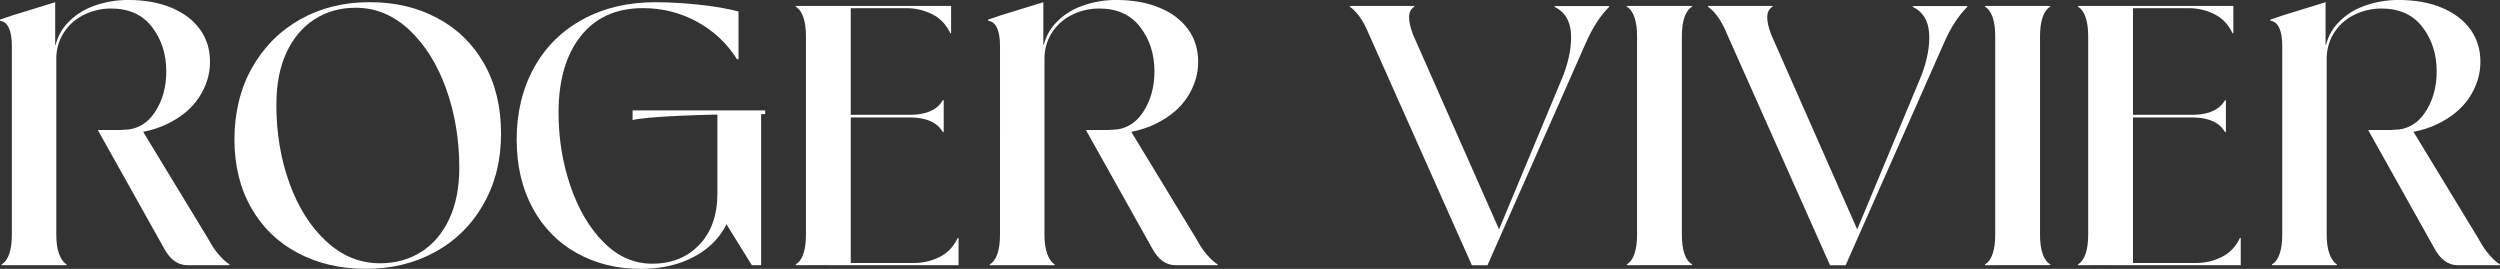 <?xml version="1.0" encoding="UTF-8"?>
<svg id="_レイヤー_2" data-name="レイヤー_2" xmlns="http://www.w3.org/2000/svg" viewBox="0 0 584.37 62.85">
  <rect x="0" y="0" width="584.37" height="62.85" fill="#333333" stroke="none"/>
  <defs>
    <style>
      .cls-1 {
        fill: #fff;
      }
    </style>
  </defs>
  <g id="_レイヤー_1-2" data-name="レイヤー_1">
    <g>
      <path class="cls-1" d="M3.38,61.99H.43l-.09-.17c.81-.46,1.41-1.28,1.82-2.47.4-1.18.61-2.67.61-4.46V10.74c0-1.79-.23-3.19-.69-4.2-.46-1.01-1.16-1.57-2.08-1.69v-.26l2.77-.95L12.9.52v9.96h.26v44.41c0,1.79.22,3.28.65,4.46.43,1.18,1.02,2.01,1.77,2.47l-.09.17H3.38ZM28.48,30.39c3.29,0,5.84-1.36,7.66-4.07,1.82-2.71,2.73-5.92,2.73-9.61,0-4.04-1.11-7.5-3.33-10.39-2.22-2.89-5.41-4.33-9.57-4.33-2.14,0-4.17.45-6.1,1.34-1.93.9-3.51,2.21-4.72,3.94s-1.88,3.72-1.99,5.97h-.61c.23-3.06,1.21-5.57,2.94-7.53,1.73-1.96,3.88-3.4,6.45-4.33,2.57-.92,5.24-1.39,8.01-1.39,3.87,0,7.24.61,10.13,1.82,2.89,1.21,5.11,2.9,6.67,5.06,1.56,2.16,2.34,4.69,2.34,7.58s-.84,5.63-2.51,8.22c-1.67,2.6-4.19,4.7-7.53,6.32-3.35,1.62-7.42,2.42-12.21,2.42l1.65-1.04ZM43.81,61.99c-1.16,0-2.19-.35-3.12-1.04-.92-.69-1.76-1.76-2.51-3.2l-15.32-27.36h5.28l4.85-.35,15.58,25.63c.87,1.62,1.74,2.93,2.64,3.94.89,1.01,1.72,1.75,2.47,2.21l-.09.17h-9.78Z"/>
      <path class="cls-1" d="M69.69,59.17c-4.68-2.45-8.33-5.97-10.95-10.56-2.63-4.59-3.94-9.94-3.94-16.06s1.37-11.86,4.11-16.71c2.74-4.85,6.49-8.61,11.25-11.3,4.76-2.68,10.17-4.03,16.23-4.03s11.17,1.24,15.84,3.72c4.67,2.48,8.32,6.05,10.95,10.69,2.63,4.65,3.94,10.09,3.94,16.32s-1.37,11.67-4.11,16.49c-2.74,4.82-6.51,8.54-11.3,11.17-4.79,2.63-10.19,3.94-16.19,3.94s-11.17-1.23-15.84-3.68ZM98.48,58.87c2.8-1.79,4.98-4.36,6.54-7.71,1.56-3.35,2.34-7.33,2.34-11.95,0-6.58-1.03-12.73-3.07-18.44-2.05-5.71-4.92-10.3-8.61-13.77-3.69-3.46-7.88-5.19-12.55-5.19-3.64,0-6.85.91-9.65,2.73-2.8,1.82-4.98,4.42-6.54,7.79-1.56,3.38-2.34,7.43-2.34,12.16,0,6.58,1.02,12.7,3.07,18.35,2.05,5.66,4.92,10.19,8.61,13.59,3.69,3.41,7.88,5.11,12.55,5.11,3.64,0,6.85-.89,9.65-2.68Z"/>
      <path class="cls-1" d="M134.84,59.17c-4.42-2.45-7.86-5.97-10.35-10.56-2.48-4.59-3.72-9.94-3.72-16.06s1.36-11.87,4.07-16.75c2.71-4.88,6.52-8.64,11.43-11.3,4.9-2.65,10.53-3.98,16.88-3.98,3.12,0,6.48.19,10.09.56,3.61.38,6.74.91,9.39,1.6v11.17h-.35c-2.37-3.75-5.5-6.68-9.39-8.79-3.9-2.11-8.09-3.16-12.6-3.16-6.23,0-11.08,2.18-14.54,6.54-3.46,4.36-5.19,10.32-5.19,17.88,0,6,.92,11.72,2.77,17.14,1.85,5.43,4.43,9.81,7.75,13.16,3.32,3.35,7.11,5.02,11.38,5.02,4.5,0,8.17-1.47,10.99-4.42,2.83-2.94,4.24-6.95,4.24-12.03l3.55.69c0,3.29-.92,6.22-2.77,8.79-1.85,2.57-4.39,4.57-7.62,6.02-3.23,1.44-6.93,2.16-11.08,2.16-5.54,0-10.52-1.23-14.93-3.68ZM147.87,25.8h30.99v.87c-7.68,0-14.33.13-19.96.39-5.63.26-9.31.59-11.04,1v-2.25ZM175.74,61.99l-8.05-12.99v-22.77h10.22v35.76h-2.16Z"/>
      <path class="cls-1" d="M188.99,61.99h-2.94l-.09-.17c.81-.46,1.41-1.28,1.82-2.47.4-1.18.61-2.67.61-4.46V8.48c0-1.79-.2-3.27-.61-4.46-.4-1.18-1.01-2-1.82-2.47l.09-.17h12.81v60.6h-9.87ZM222.32,7.71l-.17.09c-.98-2.08-2.41-3.58-4.29-4.5-1.88-.92-3.85-1.39-5.93-1.39h-18.27v-.52h28.66v6.32ZM220.59,27.18v3.64l-.17.09c-.52-.87-1.16-1.54-1.9-2.03-.75-.49-1.62-.85-2.6-1.08-.98-.23-2.14-.35-3.46-.35h-18.79v-.61h18.79c1.33,0,2.48-.11,3.46-.35.98-.23,1.85-.59,2.6-1.08.75-.49,1.39-1.17,1.9-2.03l.17.09v3.72ZM193.67,61.99v-.52h20c2.08,0,4.05-.46,5.93-1.39,1.88-.92,3.3-2.42,4.29-4.5l.17.09v6.32h-30.39Z"/>
      <path class="cls-1" d="M234.35,61.99h-2.94l-.09-.17c.81-.46,1.41-1.28,1.82-2.47.4-1.18.61-2.67.61-4.46V10.74c0-1.79-.23-3.19-.69-4.2-.46-1.01-1.16-1.57-2.08-1.69v-.26l2.77-.95,10.13-3.12v9.96h.26v44.41c0,1.79.22,3.28.65,4.46.43,1.18,1.02,2.01,1.77,2.47l-.09.17h-12.12ZM259.46,30.39c3.29,0,5.84-1.36,7.66-4.07,1.82-2.71,2.73-5.92,2.73-9.61,0-4.04-1.11-7.5-3.33-10.39-2.22-2.89-5.41-4.33-9.57-4.33-2.14,0-4.17.45-6.1,1.34-1.93.9-3.51,2.21-4.72,3.94s-1.88,3.72-1.99,5.97h-.61c.23-3.06,1.21-5.57,2.94-7.53,1.73-1.96,3.88-3.4,6.45-4.33,2.57-.92,5.24-1.39,8.01-1.39,3.87,0,7.24.61,10.13,1.82,2.89,1.21,5.11,2.9,6.67,5.06,1.56,2.16,2.34,4.69,2.34,7.58s-.84,5.63-2.51,8.22c-1.67,2.6-4.19,4.7-7.53,6.32-3.35,1.62-7.42,2.42-12.21,2.42l1.65-1.04ZM274.78,61.99c-1.16,0-2.19-.35-3.12-1.04-.92-.69-1.76-1.76-2.51-3.2l-15.32-27.36h5.28l4.85-.35,15.58,25.63c.87,1.62,1.74,2.93,2.64,3.94.89,1.01,1.72,1.75,2.47,2.21l-.09.17h-9.78Z"/>
      <path class="cls-1" d="M319.97,7.96c-.69-1.67-1.43-3.04-2.21-4.11-.78-1.07-1.54-1.83-2.29-2.29l.09-.17h14.98l.09.17c-.81.46-1.23,1.24-1.26,2.34-.03,1.1.27,2.48.91,4.16l20.34,46.06h-.43l15.24-36.53c1.38-3.69,1.98-7,1.77-9.91-.2-2.91-1.49-4.95-3.85-6.1l.09-.17h12.64l.09.17c-2.08,2.02-3.93,4.88-5.54,8.57l-22.94,51.86h-3.64l-24.07-54.02Z"/>
      <path class="cls-1" d="M383.26,61.99h-2.94l-.09-.17c.81-.46,1.41-1.28,1.82-2.47.4-1.18.61-2.67.61-4.46V8.48c0-1.79-.2-3.27-.61-4.46-.4-1.18-1.01-2-1.82-2.47l.09-.17h15.15l.09.17c-.81.46-1.42,1.28-1.82,2.47-.4,1.18-.61,2.67-.61,4.46v46.4c0,1.79.2,3.28.61,4.46.4,1.18,1.01,2.01,1.82,2.47l-.09.17h-12.21Z"/>
      <path class="cls-1" d="M403.69,7.96c-.69-1.67-1.43-3.04-2.21-4.11-.78-1.07-1.54-1.83-2.29-2.29l.09-.17h14.98l.09.17c-.81.46-1.23,1.24-1.26,2.34-.03,1.1.27,2.48.91,4.16l20.34,46.06h-.43l15.24-36.53c1.38-3.69,1.98-7,1.77-9.91-.2-2.91-1.49-4.95-3.85-6.1l.09-.17h12.64l.09.17c-2.08,2.02-3.93,4.88-5.54,8.57l-22.94,51.86h-3.64l-24.07-54.02Z"/>
      <path class="cls-1" d="M466.98,61.99h-2.94l-.09-.17c.81-.46,1.41-1.28,1.82-2.47.4-1.18.61-2.67.61-4.46V8.48c0-1.79-.2-3.27-.61-4.46-.4-1.18-1.01-2-1.82-2.47l.09-.17h15.15l.09.17c-.81.46-1.42,1.28-1.82,2.47-.4,1.18-.61,2.67-.61,4.46v46.4c0,1.79.2,3.28.61,4.46.4,1.18,1.01,2.01,1.82,2.47l-.09.17h-12.21Z"/>
      <path class="cls-1" d="M488.71,61.99h-2.94l-.09-.17c.81-.46,1.41-1.28,1.82-2.47.4-1.18.61-2.67.61-4.46V8.48c0-1.79-.2-3.27-.61-4.46-.4-1.18-1.01-2-1.82-2.47l.09-.17h12.81v60.6h-9.87ZM522.04,7.71l-.17.09c-.98-2.08-2.41-3.58-4.29-4.5-1.88-.92-3.85-1.39-5.93-1.39h-18.27v-.52h28.66v6.32ZM520.3,27.18v3.64l-.17.09c-.52-.87-1.16-1.54-1.9-2.03-.75-.49-1.62-.85-2.6-1.08-.98-.23-2.14-.35-3.46-.35h-18.79v-.61h18.79c1.33,0,2.48-.11,3.46-.35.98-.23,1.85-.59,2.6-1.08.75-.49,1.39-1.17,1.9-2.03l.17.09v3.72ZM493.38,61.99v-.52h20c2.08,0,4.05-.46,5.93-1.39,1.87-.92,3.3-2.42,4.29-4.5l.17.09v6.32h-30.39Z"/>
      <path class="cls-1" d="M534.07,61.99h-2.94l-.09-.17c.81-.46,1.41-1.28,1.82-2.47.4-1.18.61-2.67.61-4.46V10.74c0-1.79-.23-3.19-.69-4.2-.46-1.01-1.16-1.57-2.08-1.69v-.26l2.77-.95,10.13-3.12v9.96h.26v44.41c0,1.79.22,3.28.65,4.46.43,1.18,1.02,2.01,1.77,2.47l-.09.17h-12.12ZM559.18,30.39c3.29,0,5.84-1.36,7.66-4.07,1.82-2.71,2.73-5.92,2.73-9.61,0-4.04-1.11-7.5-3.33-10.39-2.22-2.89-5.41-4.33-9.57-4.33-2.14,0-4.17.45-6.1,1.34-1.93.9-3.51,2.21-4.72,3.94-1.21,1.73-1.88,3.72-1.99,5.97h-.61c.23-3.06,1.21-5.57,2.94-7.53,1.73-1.96,3.88-3.4,6.45-4.33,2.57-.92,5.24-1.39,8.01-1.39,3.87,0,7.24.61,10.13,1.82,2.89,1.21,5.11,2.9,6.67,5.06,1.56,2.16,2.34,4.69,2.34,7.58s-.84,5.63-2.51,8.22c-1.67,2.6-4.19,4.7-7.53,6.32-3.35,1.62-7.42,2.42-12.21,2.42l1.64-1.04ZM574.5,61.99c-1.16,0-2.19-.35-3.12-1.04-.92-.69-1.76-1.76-2.51-3.2l-15.32-27.36h5.28l4.85-.35,15.58,25.63c.87,1.62,1.75,2.93,2.64,3.94.89,1.01,1.72,1.75,2.47,2.21l-.09.17h-9.78Z"/>
    </g>
  </g>
</svg>